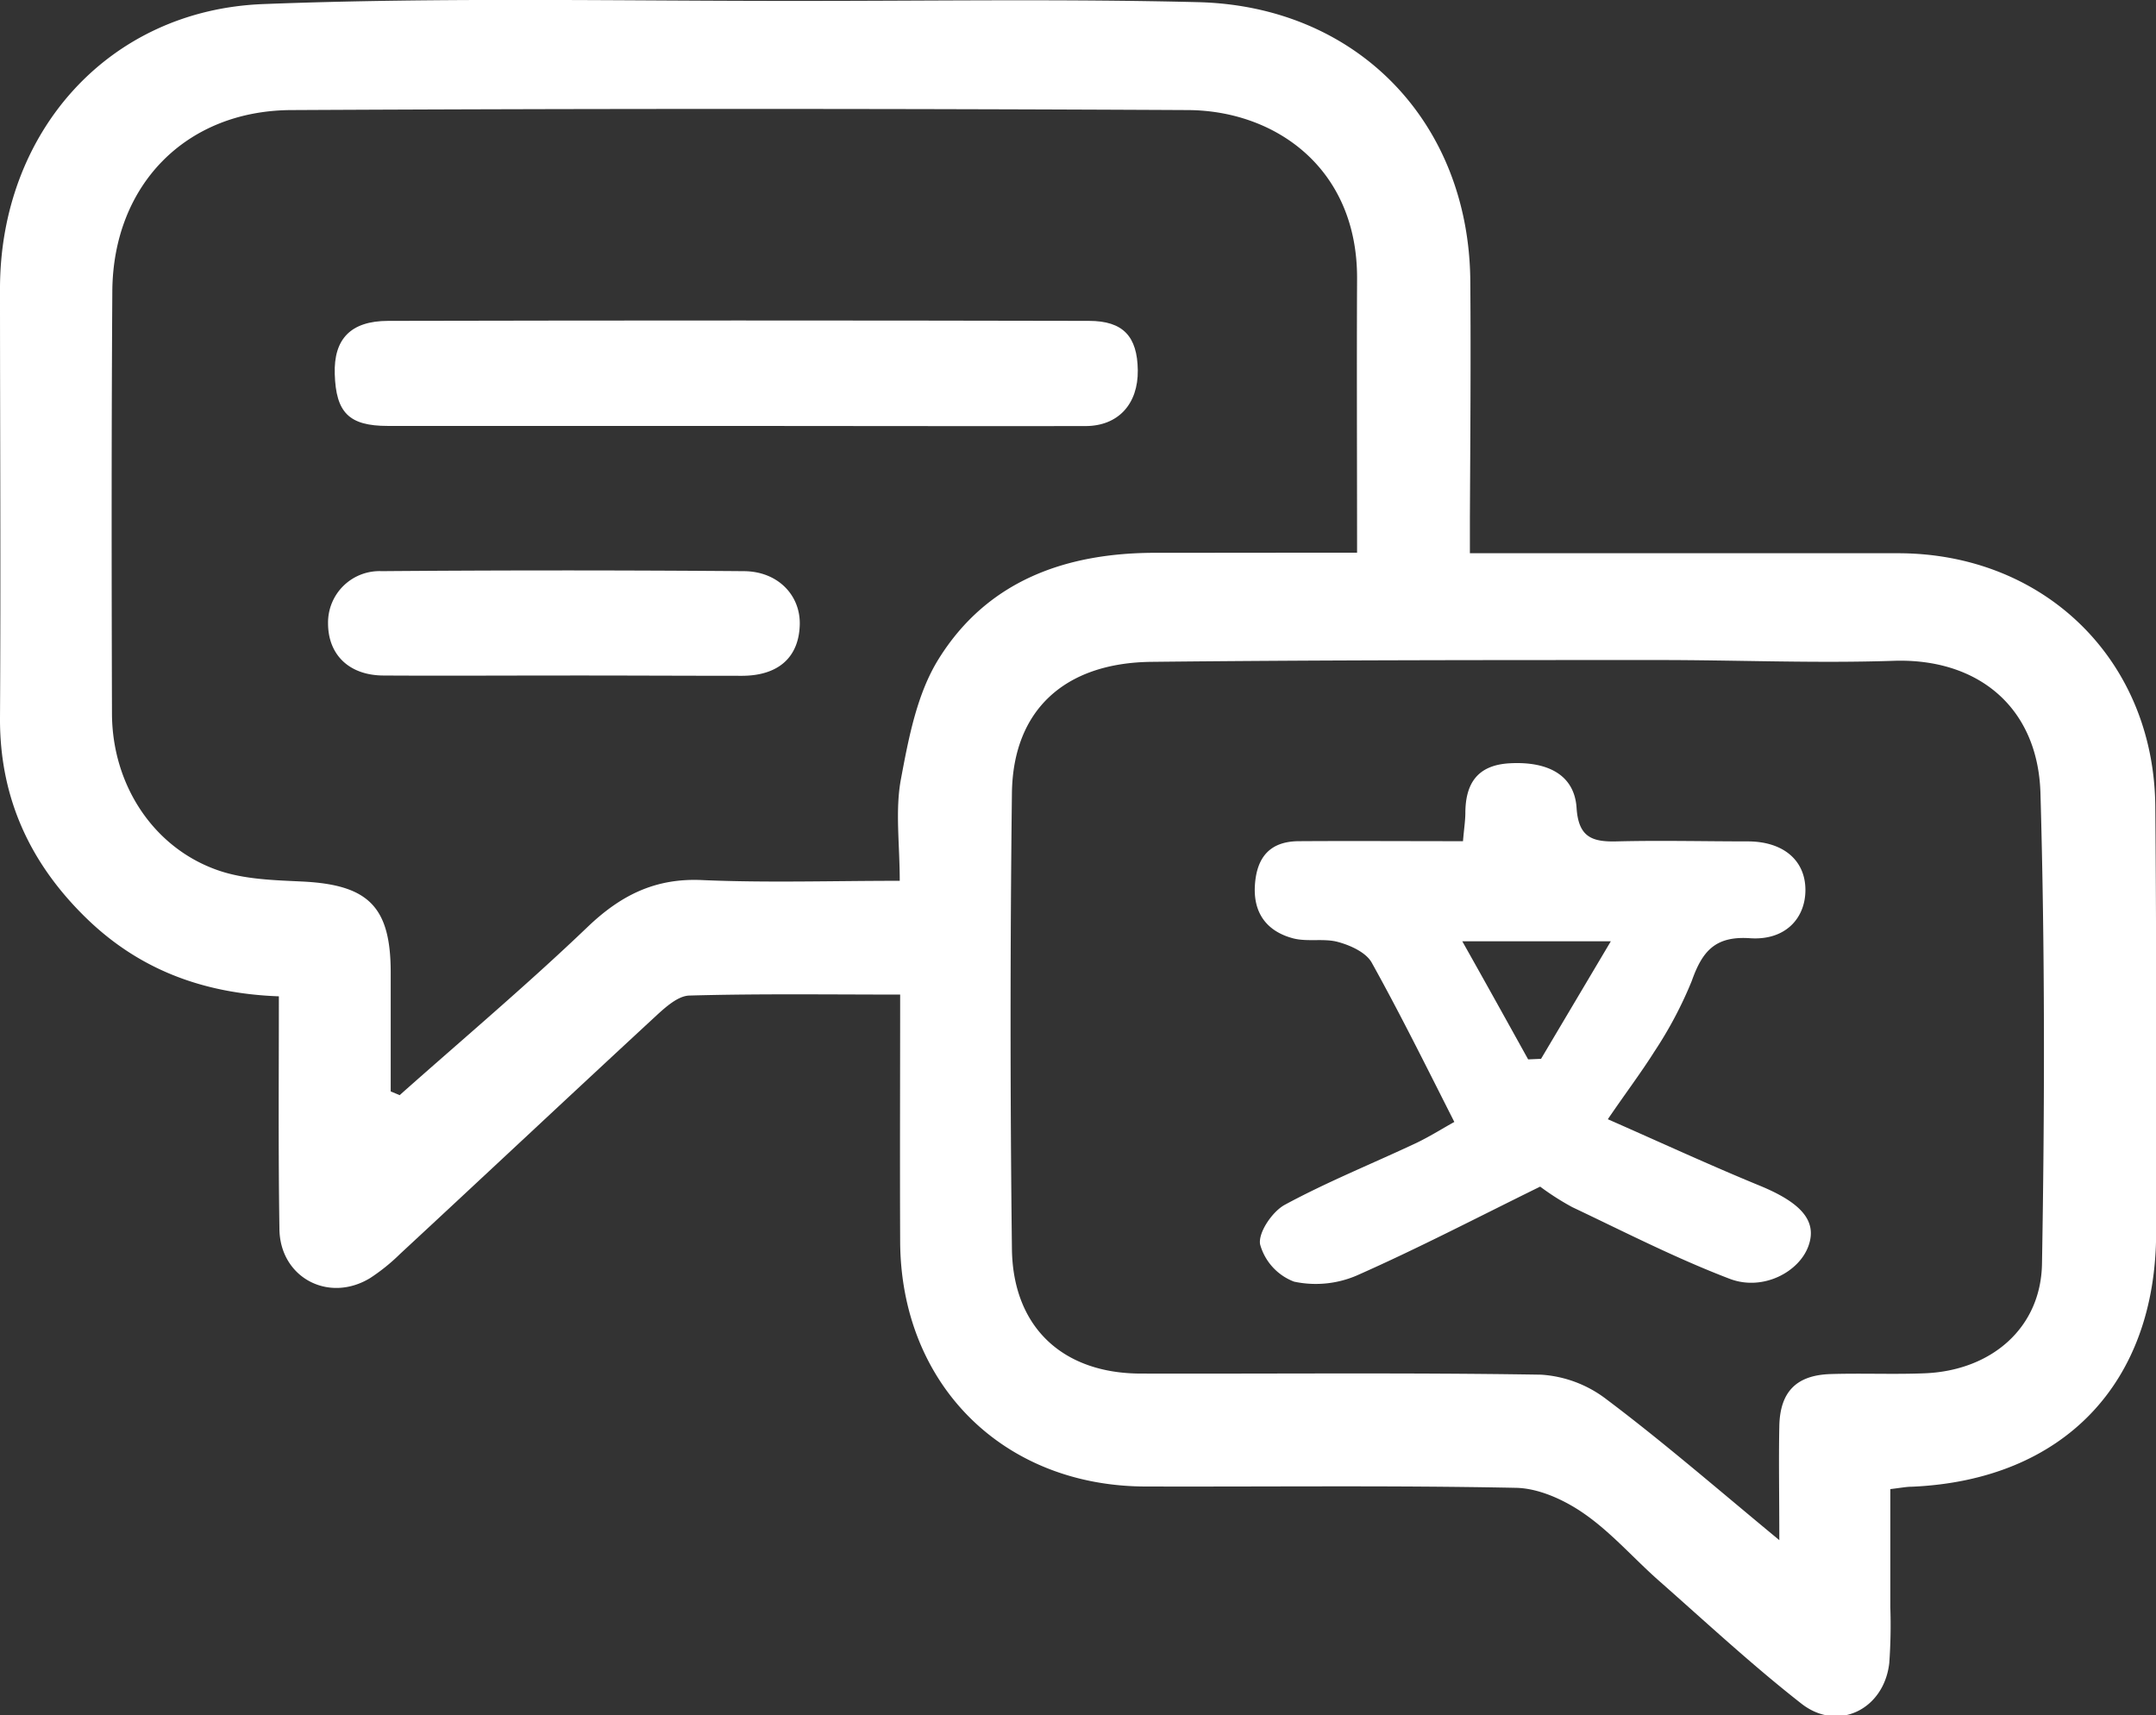 <?xml version="1.0" encoding="UTF-8"?> <svg xmlns="http://www.w3.org/2000/svg" id="Слой_1" data-name="Слой 1" viewBox="0 0 309.02 245.89"><rect x="0" y="0" width="309.02" height="245.89" fill="#333333" stroke="none"/><defs><style>.cls-1{fill:#fff;}</style></defs><path class="cls-1" d="M191.94,428.25c-10.93-.4-20.05-3.89-27.54-11.15-8.12-7.88-12.5-17.32-12.43-28.82.12-20.49,0-41,0-61.47,0-22.35,15.5-40,37.83-40.81,25.78-1,51.63-.42,77.44-.45,18.83,0,37.66-.29,56.47.18,22.82.57,38.83,17.25,39,40,.09,11.32,0,22.65-.06,34v5H373l51,0c21,0,36.71,15.33,36.89,36.31.18,20.32.13,40.65.12,61,0,21.71-13.32,35.57-35,36.51-.81,0-1.61.17-3.1.34,0,5.74,0,11.34,0,16.94a75.94,75.94,0,0,1-.15,8c-.75,6.65-7.36,9.91-12.59,5.82-7.07-5.53-13.66-11.66-20.4-17.6-3.62-3.19-6.83-6.92-10.75-9.64-2.8-1.95-6.46-3.64-9.77-3.7-17.65-.36-35.31-.14-53-.19-20.51,0-35.17-14.65-35.26-35.12-.05-11.63,0-23.25,0-35.4-10.36,0-20.29-.14-30.22.14-1.68.05-3.51,1.75-4.93,3.06-12.22,11.3-24.36,22.7-36.55,34a27.61,27.61,0,0,1-4.27,3.44c-6,3.65-13-.13-13-7.15C191.85,450.57,191.94,439.76,191.94,428.25Zm154.54-63.6c0-13.59-.06-26.41,0-39.23.09-15.87-11.7-24.15-24.23-24.22q-64.24-.33-128.5,0c-15.17.06-25.57,10.78-25.68,25.95-.13,20.17-.11,40.33-.05,60.5,0,10.21,5.89,19.28,15.16,22.52,3.82,1.34,8.14,1.43,12.25,1.63,9.32.48,12.51,3.6,12.54,12.89,0,5.73,0,11.46,0,17.19l1.28.54c9-8,18.29-15.83,27-24.17,4.78-4.56,9.75-7,16.46-6.66,9.26.4,18.55.1,28.22.1,0-5.31-.67-10.08.17-14.57,1.1-5.89,2.3-12.23,5.38-17.19,7-11.29,18.3-15.29,31.24-15.26C327.22,364.67,336.68,364.65,346.48,364.65ZM407,506.21c0-6.47-.1-11.41,0-16.34s2.44-7.32,7.37-7.47c4.49-.14,9,.07,13.48-.11,9.46-.38,16.65-6.42,16.8-15.72.39-22.47.42-45-.22-67.42-.35-12.34-8.95-19.38-21-19-11.3.38-22.64-.12-34-.11-24.14,0-48.28,0-72.42.26-12.54.14-19.83,7-20,18.76q-.39,32.71,0,65.43c.15,11.23,7.31,17.81,18.42,17.84,19.15.05,38.3-.15,57.44.16a17.17,17.17,0,0,1,9.33,3.51C390.34,492.12,398,498.77,407,506.21Z" transform="translate(-151.97 -285.42)"></path><path class="cls-1" d="M256.55,346.48q-24.5,0-49,0c-5.57,0-7.43-1.91-7.6-7.44-.16-5,2.26-7.61,7.65-7.62q50.22-.11,100.45,0c4.92,0,6.94,2.25,7,7.08s-2.8,8-7.51,8C290.53,346.53,273.54,346.48,256.55,346.48Z" transform="translate(-151.97 -285.42)"></path><path class="cls-1" d="M232.43,382.26c-8.48,0-17,.05-25.44,0-5,0-8-3-8-7.48a7.37,7.37,0,0,1,7.68-7.48q25.94-.21,51.87,0c4.9,0,8.17,3.44,8.06,7.67-.12,4.63-3,7.29-8.2,7.33C249.72,382.3,241.07,382.25,232.43,382.26Z" transform="translate(-151.97 -285.42)"></path><path class="cls-1" d="M382.42,445.87c7.36,3.23,14.51,6.54,21.79,9.53,5.85,2.41,8.22,5,7,8.54-1.29,3.81-6.55,6.62-11.31,4.81-7.71-2.94-15.11-6.74-22.58-10.28a38,38,0,0,1-4.6-2.94c-8.95,4.4-17.49,8.85-26.28,12.74a14.9,14.9,0,0,1-9,.88,8,8,0,0,1-4.86-5.34c-.3-1.68,1.75-4.71,3.55-5.68,6.1-3.3,12.58-5.91,18.87-8.87,2.07-1,4-2.23,5.42-3-4-7.9-7.75-15.48-11.84-22.84-.81-1.45-3-2.46-4.79-2.95-2-.57-4.37,0-6.43-.52-3.84-1-5.8-3.67-5.52-7.7s2.23-6.22,6.29-6.24c7.79-.05,15.57,0,23.53,0,.15-1.79.33-2.91.34-4,0-4.31,1.76-6.93,6.4-7.17,5.54-.29,9.24,1.75,9.54,6.39.27,4.16,2.17,4.9,5.71,4.81,6.32-.16,12.64,0,19,0,5,.07,8.05,2.76,8.09,6.88s-2.87,7.35-7.94,7-6.87,1.95-8.36,6.15a57.73,57.73,0,0,1-5.34,10.09C387.19,439.19,385,442.08,382.42,445.87ZM371,437.29l1.85-.08,10-16.85H361.56C365,426.47,368,431.88,371,437.29Z" transform="translate(-151.97 -285.42)"></path></svg> 